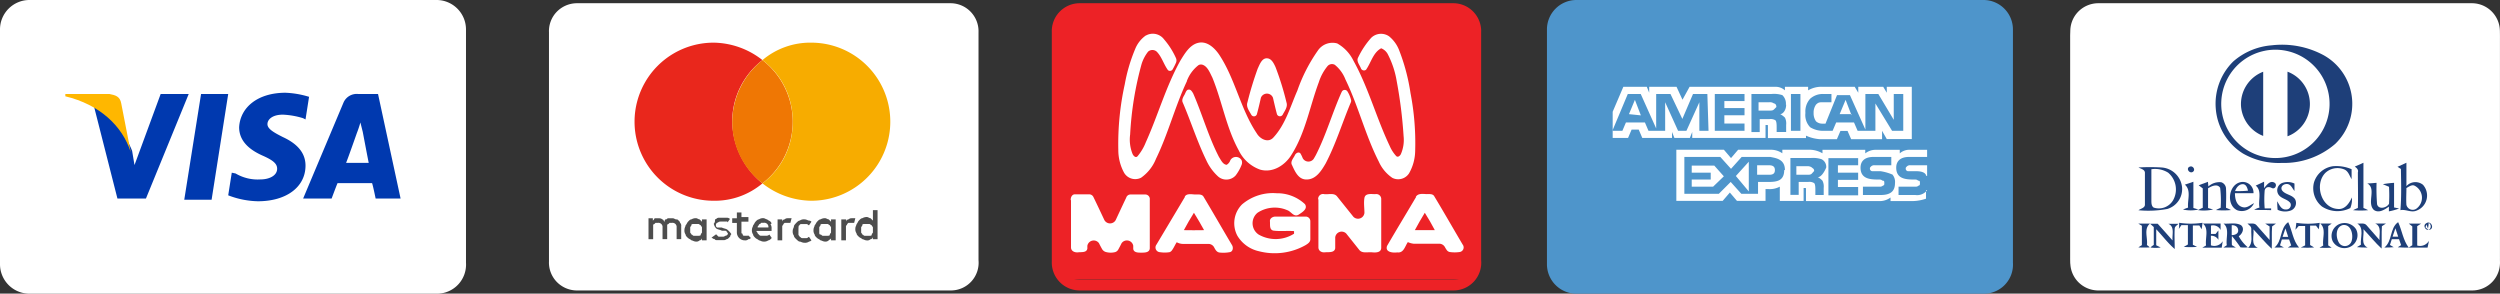 <?xml version="1.0" encoding="UTF-8"?>
<svg xmlns="http://www.w3.org/2000/svg" id="Capa_1" data-name="Capa 1" viewBox="0 0 386.81 45.43">
  <rect x="0" y="0" width="386.81" height="45.43" fill="#333333" stroke="none"/>
  <rect x="164.86" y="2.93" width="62.98" height="37.33" fill="#fff"></rect>
  <path d="M385.09,46.92H327.68a4.62,4.62,0,0,1-4.5-4.78v-34a4.61,4.61,0,0,1,4.5-4.78h57.41a4.62,4.62,0,0,1,4.5,4.78V42A4.79,4.79,0,0,1,385.09,46.92Z" transform="translate(-2.83 -2.28)" fill="#fff"></path>
  <path d="M70.33,47.72H7.43a4.56,4.56,0,0,1-4.6-4.6V6.88a4.56,4.56,0,0,1,4.6-4.6h62.9a4.56,4.56,0,0,1,4.6,4.6V42.93A4.5,4.5,0,0,1,70.33,47.72Z" transform="translate(-2.83 -2.28)" fill="#fff"></path>
  <path d="M47,16.63c-4.23,0-7,2.21-7.17,5.34,0,2.39,2,3.67,3.68,4.41s2.2,1.29,2.2,2c0,1.11-1.28,1.66-2.57,1.66a6.72,6.72,0,0,1-3.86-.92L38.69,29l-.55,3.5a13.37,13.37,0,0,0,4.6.92c4.41,0,7.36-2.21,7.36-5.52,0-1.84-1.11-3.31-3.5-4.41-1.47-.74-2.39-1.29-2.39-2s.74-1.47,2.39-1.47a12.23,12.23,0,0,1,3.13.55l.37.19.55-3.5A14.29,14.29,0,0,0,47,16.63Zm-13.06.19L31.34,33.18h4.23l2.57-16.36Zm-6.25,0-4.05,11-.37-2.21c-1.1-2.76-3.31-5.7-5.88-6.8L21,33h4.41l6.62-16.18Zm30.53,0A2.23,2.23,0,0,0,56,18.1L49.73,33h4.41s.74-2,.92-2.39H60.4c.18.55.55,2.39.55,2.39h3.86L61.32,16.82Zm.37,4.41.37,1.47s.73,3.86.92,4.78h-3.5c.37-.92,1.66-4.6,1.66-4.6a16.74,16.74,0,0,0,.55-1.65Z" transform="translate(-2.83 -2.28)" fill="#0039af"></path>
  <path d="M19.75,16.82H12.94v.36c5.34,1.29,8.83,4.6,10.12,8.65l-1.47-7.54c-.19-1.11-.92-1.29-1.84-1.47" transform="translate(-2.83 -2.28)" fill="#ffb700"></path>
  <g id="Page-1">
    <g id="Multishipping-V1-UI-Desktop-00">
      <g id="Group-3">
        <path id="Trazado_253" data-name="Trazado 253" d="M150,47.22H92a4.36,4.36,0,0,1-3.06-1.36,4.31,4.31,0,0,1-1.17-3.14V7.28a4.31,4.31,0,0,1,1.17-3.14A4.38,4.38,0,0,1,92,2.78h58a4.34,4.34,0,0,1,4.23,4.5V42.54A4.29,4.29,0,0,1,150,47.22Z" transform="translate(-2.83 -2.28)" fill="#fff"></path>
        <g id="mastercard">
          <g id="Grupo_472" data-name="Grupo 472">
            <g id="Grupo_469" data-name="Grupo 469">
              <path id="Trazado_258" data-name="Trazado 258" d="M107.84,36.42c-.18-.19-.18-.19-.36-.19s-.37-.18-.54-.18h-.72c-.18,0-.18.18-.37.18s-.18.19-.18.37c-.19-.18-.19-.37-.37-.37-.18-.18-.37-.18-.72-.18h-.37a.18.18,0,0,0-.18.18l-.19.19v-.37h-.67v3.24h.72V37.13a.18.18,0,0,1,.18-.18l.18-.19h.37a.64.64,0,0,1,.72.72v1.8h.72V37.13a.18.18,0,0,1,.18-.18l.19-.19h.37a.65.65,0,0,1,.54.18.66.66,0,0,1,.18.54v1.8h.71v-2a.63.63,0,0,0-.18-.54A.5.5,0,0,0,107.84,36.42Z" transform="translate(-2.83 -2.28)" fill="#4d4d4d"></path>
              <path id="Trazado_259" data-name="Trazado 259" d="M111.44,36.59l-.37-.37c-.18,0-.36-.18-.53-.18a1.27,1.27,0,0,0-.72.18c-.19,0-.37.18-.54.37s-.19.37-.37.54c0,.18-.18.37-.18.72a1.08,1.08,0,0,0,.18.72c0,.18.18.36.37.53s.37.19.54.37c.18,0,.36.19.72.19a.66.66,0,0,0,.53-.19.39.39,0,0,0,.37-.37v.37h.72V36.23h-.72Zm0,1.62c0,.18-.18.18-.18.36s-.19.19-.37.19h-.72c-.18,0-.18-.19-.37-.19,0-.18-.18-.18-.18-.36v-.72c0-.19.18-.19.18-.37s.19-.18.37-.18h.72c.18,0,.18.18.37.18,0,.18.18.18.18.37v.72Z" transform="translate(-2.83 -2.28)" fill="#4d4d4d"></path>
              <path id="Trazado_260" data-name="Trazado 260" d="M115.4,37.85c-.18-.19-.54-.19-.9-.37h-.72l-.18-.18v-.19c0-.18,0-.18.18-.37.19,0,.19-.18.54-.18h.9a.19.19,0,0,1,.13,0,.24.24,0,0,1,.05.13l.37-.53a.67.67,0,0,0-.54-.19H114a.56.56,0,0,0-.36.19c-.19,0-.19.18-.19.36a.65.65,0,0,1-.18.37,1.29,1.29,0,0,0,.37.72c.18.18.53.18.89.37h.37c.19,0,.37,0,.37.18l.18.19c0,.18,0,.18-.18.36-.18,0-.37.19-.54.19H114l-.37-.37-.73.53c.19,0,.19.18.37.18s.18.19.37.19h1.26c.18,0,.37-.19.54-.19l.37-.37a.54.54,0,0,1,.18-.36A2.62,2.62,0,0,0,115.4,37.85Z" transform="translate(-2.83 -2.28)" fill="#4d4d4d"></path>
              <path id="Trazado_261" data-name="Trazado 261" d="M122.06,36.59c-.19-.19-.37-.19-.54-.37-.18,0-.37-.18-.54-.18a1.08,1.08,0,0,0-.72.18c-.18,0-.37.18-.54.37s-.18.37-.36.54c0,.18-.19.37-.19.72a1.09,1.09,0,0,0,.19.72c0,.18.18.36.36.53s.37.19.54.37c.19,0,.37.19.72.19a1.09,1.09,0,0,0,.72-.19c.18,0,.37-.18.54-.37l-.37-.53a.65.65,0,0,1-.37.18h-.9c-.18,0-.18,0-.36-.18l-.19-.19c0-.18-.18-.18-.18-.37h2.34v-.36a1.08,1.08,0,0,0-.19-.72C122.24,37,122.24,36.77,122.06,36.59Zm-2,.9c0-.19,0-.19.18-.37a.19.19,0,0,1,.19-.18l.18-.19H121a.64.64,0,0,1,.72.72H120.1Z" transform="translate(-2.83 -2.28)" fill="#4d4d4d"></path>
              <path id="Trazado_262" data-name="Trazado 262" d="M131.41,36.59l-.36-.37c-.19,0-.37-.18-.54-.18a1.29,1.29,0,0,0-.72.18c-.19,0-.37.18-.54.37s-.19.37-.37.54c0,.18-.18.37-.18.72a1.08,1.08,0,0,0,.18.72c0,.18.18.36.37.53s.37.19.54.37c.18,0,.37.19.72.19a.7.7,0,0,0,.54-.19c.18-.18.36-.18.36-.37v.37h.72V36.23h-.72Zm0,1.62c0,.18-.18.18-.18.36s-.18.19-.37.19h-.72c-.18,0-.18-.19-.37-.19s-.18-.18-.18-.36v-.72c0-.19.18-.19.18-.37s.19-.18.37-.18h.72c.19,0,.19.18.37.18,0,.18.18.18.18.37v.72Z" transform="translate(-2.83 -2.28)" fill="#4d4d4d"></path>
              <path id="Trazado_263" data-name="Trazado 263" d="M118.46,38.75h-.54a.18.18,0,0,1-.13-.06.19.19,0,0,1-.05-.13.18.18,0,0,0-.19-.18v-1.8h1.08v-.72h-1.08v-.71h-.71v.9h-.72v.72h.72v1.44a1.23,1.23,0,0,0,1.26,1.26.67.67,0,0,0,.54-.19c.18,0,.18,0,.37-.18l-.37-.37Z" transform="translate(-2.83 -2.28)" fill="#4d4d4d"></path>
              <path id="Trazado_264" data-name="Trazado 264" d="M124.76,36.05a.66.66,0,0,0-.54.18.39.39,0,0,0-.37.37v-.37h-.71v3.24h.72V37.31c0-.18.18-.18.18-.37l.19-.18h.89l.19-.72h-.55Z" transform="translate(-2.83 -2.28)" fill="#4d4d4d"></path>
              <path id="Trazado_265" data-name="Trazado 265" d="M134.65,36.05a.68.68,0,0,0-.54.18.37.37,0,0,0-.36.37v-.37H133v3.24h.72V37.31c0-.18.19-.18.19-.37l.18-.18h.9l.18-.72h-.55Z" transform="translate(-2.83 -2.28)" fill="#4d4d4d"></path>
              <path id="Trazado_266" data-name="Trazado 266" d="M137.89,34.79v1.62l-.37-.37c-.18,0-.37-.18-.54-.18a1.31,1.31,0,0,0-.72.18c-.18,0-.36.18-.54.37s-.18.37-.36.54c0,.18-.19.36-.19.72a1.11,1.11,0,0,0,.19.72c0,.18.18.36.36.53s.37.19.54.37c.19,0,.37.19.72.19a.67.67,0,0,0,.54-.19.39.39,0,0,0,.37-.37v.37h.72v-4.5Zm0,3.42c0,.18-.18.18-.18.37s-.19.18-.37.18h-.72c-.19,0-.19-.18-.37-.18,0-.19-.18-.19-.18-.37v-.72c0-.18.18-.18.18-.37s.18-.18.37-.18h.72c.18,0,.18.18.37.18,0,.19.18.19.18.37Z" transform="translate(-2.83 -2.28)" fill="#4d4d4d"></path>
              <path id="Trazado_267" data-name="Trazado 267" d="M126.56,37.13c0-.18.18-.18.36-.18h.72c.19,0,.19.18.37.18l.37-.54a.55.55,0,0,0-.37-.18c-.18,0-.37-.19-.72-.19a1.09,1.09,0,0,0-.72.19c-.18,0-.37.18-.54.36s-.36.37-.36.54-.19.37-.19.72a1.08,1.08,0,0,0,.19.72c0,.19.18.37.36.54s.37.37.54.37.37.18.72.18a1.07,1.07,0,0,0,.72-.18.66.66,0,0,0,.37-.19l-.37-.53c-.18,0-.18.18-.37.18h-.72c-.18,0-.18-.18-.36-.18,0-.19-.19-.19-.19-.37v-.72C126.38,37.31,126.38,37.13,126.56,37.13Z" transform="translate(-2.83 -2.28)" fill="#4d4d4d"></path>
            </g>
            <g id="Grupo_470" data-name="Grupo 470">
              <path id="Trazado_268" data-name="Trazado 268" d="M140.05,38.93h0c.18,0,.18,0,.18.18v.72h-.72v-.72c.37-.18.37-.18.54-.18Zm0,.53h0l.18-.18v-.37h-.35v.37c0,.18,0,.18.18.18Zm0-.36h0v.18l.18.18h-.18v-.18h0v.18h0V39.1Z" transform="translate(-2.83 -2.28)" fill="#fff"></path>
            </g>
            <g id="Grupo_471" data-name="Grupo 471">
              <path id="Trazado_269" data-name="Trazado 269" d="M116.12,21.12a12,12,0,0,1,4.68-9.54,12.44,12.44,0,0,0-7.56-2.7,12.23,12.23,0,1,0,0,24.46,11.42,11.42,0,0,0,7.56-2.69A12.59,12.59,0,0,1,116.12,21.12Z" transform="translate(-2.83 -2.28)" fill="#e9271c"></path>
              <path id="Trazado_270" data-name="Trazado 270" d="M116.12,21.11a12,12,0,0,0,4.68,9.54,12.05,12.05,0,0,0,0-19.07A12.3,12.3,0,0,0,116.12,21.11Z" transform="translate(-2.83 -2.28)" fill="#ef7704"></path>
              <path id="Trazado_272" data-name="Trazado 272" d="M128.35,8.88a11.45,11.45,0,0,0-7.55,2.7,11.79,11.79,0,0,1,4.68,9.53,11.77,11.77,0,0,1-4.68,9.54,12.42,12.42,0,0,0,7.55,2.69,12.23,12.23,0,0,0,0-24.46Z" transform="translate(-2.83 -2.28)" fill="#f7ac00"></path>
            </g>
          </g>
        </g>
      </g>
    </g>
  </g>
  <path d="M308.76,46.8H247.7A4.75,4.75,0,0,1,242.92,42V8A4.75,4.75,0,0,1,247.7,3.2h61.06A4.75,4.75,0,0,1,313.54,8V41.83A4.91,4.91,0,0,1,308.76,46.8Z" transform="translate(-2.83 -2.28)" fill="#4e95cb"></path>
  <path d="M309.68,47.72h-62.9a4.56,4.56,0,0,1-4.6-4.6V6.88a4.56,4.56,0,0,1,4.6-4.6h62.9a4.56,4.56,0,0,1,4.6,4.6V42.93A4.5,4.5,0,0,1,309.68,47.72Zm-62.9-44a3.22,3.22,0,0,0-3.13,3.12V42.93a3.22,3.22,0,0,0,3.13,3.13h62.9a3.22,3.22,0,0,0,3.13-3.13v-36a3.22,3.22,0,0,0-3.13-3.12Z" transform="translate(-2.83 -2.28)" fill="#4e95cb"></path>
  <path d="M256.71,20.13l-.92-2.4-.92,2.21m22.44-.73c-.18.18-.37.18-.74.18h-1.65V18.1h1.65a1.08,1.08,0,0,1,.74.19c.18,0,.37.18.37.55Zm12,.92-.92-2.4-.92,2.21h1.84Zm-22.08,2.39h-1.47V18.1l-2,4.42h-1.29l-2-4.42v4.42h-2.58l-.55-1.29h-2.94l-.55,1.29H252.3l2.39-5.7h2l2.39,5.33V16.82h2.21l1.84,3.86,1.65-3.86H267l.18,5.7Zm5.52,0h-4.6v-5.7h4.6v1.1h-3.12V19h3.12v1.11h-3.12v1.28h3.12Zm6.44-4.05c0,.92-.55,1.47-.92,1.47a2.83,2.83,0,0,1,.74.55,2.06,2.06,0,0,1,.18,1.11v1.1h-1.47V22c0-.37,0-.92-.19-1.11a1.4,1.4,0,0,0-.92-.18H275.1v2h-1.28V16.82h3.12a4.19,4.19,0,0,1,1.66.18A1.8,1.8,0,0,1,279.15,18.47Zm2.21,4.05h-1.47v-5.7h1.47Zm16.18,0h-2l-2.58-4.23v4.23h-2.75l-.56-1.29h-2.76l-.55,1.29h-1.47a3.77,3.77,0,0,1-2-.55,2.71,2.71,0,0,1-.74-2.21,2.94,2.94,0,0,1,.74-2.21,2.93,2.93,0,0,1,2-.73h1.29V18.1h-1.29c-.55,0-.73,0-1.1.37a2.1,2.1,0,0,0-.37,1.29,2.13,2.13,0,0,0,.37,1.29,1.41,1.41,0,0,0,.92.36h.55L287.06,17h2l2.39,5.33V16.82h2l2.39,4v-4h1.47v5.7Zm-45.24,1.1h2.39l.55-1.29h1.1l.55,1.29h4.6V22.7l.37.92h2.39l.37-.92v.92H276v-2h.19c.18,0,.18,0,.18.18v1.84h5.89v-.37a6.24,6.24,0,0,0,2.2.55h2.58l.55-1.28h1.1l.56,1.28h4.78V22.52l.73,1.28h3.87V15.71h-3.87v.92l-.55-.92h-3.86v.92l-.55-.92h-5a4,4,0,0,0-2.21.55v-.55H279v.55a2.13,2.13,0,0,0-1.48-.55H264.25l-1.1,2-.92-2H258v.92l-.37-.92H254l-1.65,3.86v4.05Z" transform="translate(-2.83 -2.28)" fill="#fff"></path>
  <path d="M301,27.85h-2.58a.68.68,0,0,0-.55.18c-.18.19-.18.19-.18.37a.39.39,0,0,0,.36.37h1.29c.74,0,1.29.18,1.47.55a.19.19,0,0,0,.19.19m0,2.2a1.92,1.92,0,0,1-1.84.74h-2.58V31.16h2.58a.68.68,0,0,0,.55-.18c.18,0,.18-.19.18-.37s0-.37-.18-.37-.18-.18-.55-.18c-1.29,0-2.94,0-2.94-1.84,0-.92.55-1.66,2-1.66H301v-1.1h-2.58a2.22,2.22,0,0,0-1.65.55v-.55h-3.68a2.57,2.57,0,0,0-1.66.55v-.55h-6.62V26a4.07,4.07,0,0,0-1.84-.55H278.6V26a3.1,3.1,0,0,0-1.84-.55h-5l-1.1,1.29-1.1-1.29h-7.36v7.91h7.17l1.11-1.29,1.1,1.29H276V31.53h.37a3.3,3.3,0,0,0,1.84-.37v2.21h3.68v-2h.18c.19,0,.19,0,.19.18v1.84H293.5a2.8,2.8,0,0,0,1.84-.55v.55h3.49a6.67,6.67,0,0,0,2-.37V31.71Zm-5.34-2.39a1.74,1.74,0,0,1,.37,1.29c0,1.29-.73,1.84-2.21,1.84h-2.75V31.16h2.57a.68.68,0,0,0,.55-.18c.19,0,.19-.19.19-.37s0-.37-.19-.37-.18-.18-.55-.18c-1.29,0-2.94,0-2.94-1.84,0-.92.55-1.66,2-1.66h2.76v1.29h-2.58a.69.69,0,0,0-.55.18c-.18.19-.18.19-.18.37a.39.39,0,0,0,.37.37h1.28A7.36,7.36,0,0,1,295.7,29.32Zm-12.5-.18c-.19.18-.37.18-.74.18h-1.65V28h1.65a1.1,1.1,0,0,1,.74.19c.18.18.36.18.36.55Zm.92.55a2.56,2.56,0,0,1,.73.55,2,2,0,0,1,.19,1.11v1.1h-1.29v-.74c0-.36,0-.92-.19-1.1a1.4,1.4,0,0,0-.92-.18h-1.47v2h-1.28v-5.7H283a4.19,4.19,0,0,1,1.66.18,1.32,1.32,0,0,1,.73,1.29C285,29.14,284.48,29.69,284.12,29.69Zm1.65-2.94h4.6v1.1h-3.13V29h3.13v1.11h-3.13v1.1h3.13v1.29h-4.6Zm-9.2,2.57h-1.83V27.85h1.83c.56,0,.92.18.92.74S277.13,29.32,276.57,29.32Zm-3.12,2.58-2-2.39,2-2.21Zm-5.52-.74h-3.31v-1.1h2.94V29h-2.94v-1.1h3.49l1.48,1.66Zm11-2.57c0,1.65-1.11,1.84-2.4,1.84h-1.65v1.84h-2.58l-1.65-1.84-1.84,1.84h-5.33V26.56H269l1.66,1.84,1.65-1.84h4.42C277.68,26.75,279,26.93,279,28.59Z" transform="translate(-2.83 -2.28)" fill="#fff"></path>
  <path d="M166.47,5a1,1,0,0,1,.95-1H229.7l1.55,1.55c.05,13,0,26,0,39a1,1,0,0,1-.95,1c-.54,0-1.07,0-1.61,0-20.42,0-40.85,0-61.27,0a1,1,0,0,1-1-1Q166.43,24.8,166.47,5Zm13.66,2.76a4.7,4.7,0,0,0-1.66,2.1,25.86,25.86,0,0,0-1.61,5.45,42.78,42.78,0,0,0-1,10.15,7.35,7.35,0,0,0,.89,3.54,2,2,0,0,0,2.63.78,6.55,6.55,0,0,0,2.31-2.93c1.88-3.86,2.93-8.07,4.78-12l0-.05a5.54,5.54,0,0,1,1.8-2.44.79.79,0,0,1,.56-.08c.84.23,1.21,1.29,1.58,2,1.51,3.69,2.14,7.72,4.07,11.24a5.84,5.84,0,0,0,3.31,3c1.94.57,3.88-.67,4.86-2.29,2.17-3.41,2.83-7.48,4.23-11.22a7.53,7.53,0,0,1,1.31-2.45.91.91,0,0,1,1.17-.25A5.44,5.44,0,0,1,211,14.57c2,4.11,3.08,8.63,5.16,12.71a5.94,5.94,0,0,0,2.1,2.52,2,2,0,0,0,2.59-.71,7.2,7.2,0,0,0,.94-3.4,40.57,40.57,0,0,0-.72-9A30.56,30.56,0,0,0,219.29,10a5.16,5.16,0,0,0-1.55-2.11,2.18,2.18,0,0,0-2.75.24,12.79,12.79,0,0,0-2,3c-.36.58.19,1.17.4,1.7a.51.51,0,0,0,.8.24c.77-1.09,1.09-2.65,2.34-3.32a2,2,0,0,1,1,.87,14,14,0,0,1,1.4,4.19A70.26,70.26,0,0,1,220,23.35a5.47,5.47,0,0,1-.42,2.77c-.12.26-.47.57-.73.3a5.54,5.54,0,0,1-1-1.56c-2.06-4.32-3.28-9-5.62-13.21A6.14,6.14,0,0,0,209.73,9a2.73,2.73,0,0,0-3,1.11,25.15,25.15,0,0,0-3.17,6.19c-1.09,2.48-1.83,5.23-3.7,7.25-.81.91-2.07.24-2.58-.64-2.54-3.78-3.32-8.45-5.86-12.24-.7-1-1.83-2.06-3.16-1.77s-2.12,1.66-2.81,2.78c-2.23,4-3.46,8.47-5.35,12.65a7.76,7.76,0,0,1-1.27,2.13c-.3.31-.65-.09-.77-.37a5.94,5.94,0,0,1-.37-3,50.49,50.49,0,0,1,1.78-10.93,6,6,0,0,1,1-1.89,1,1,0,0,1,1.33,0c.78.78,1.1,2,1.75,2.87a.48.48,0,0,0,.74-.17,9.78,9.78,0,0,0,.5-1,.89.89,0,0,0,0-.68,11.83,11.83,0,0,0-1.86-2.93A2.17,2.17,0,0,0,180.13,7.78Zm17.33,5.05a51.42,51.42,0,0,0-1.62,5.3c-.24.71.28,1.35.6,1.93a.47.47,0,0,0,.86-.09c.23-.84.43-1.69.62-2.54a1,1,0,0,1,1.87,0c.2.85.39,1.71.62,2.55a.49.49,0,0,0,.88.07c.3-.58.82-1.2.59-1.9a44,44,0,0,0-1.7-5.48c-.27-.58-.63-1.36-1.37-1.35S197.74,12.23,197.46,12.83Zm-10.77,3.33c-.34.09-.42.5-.57.77s-.5.78-.3,1.21c1.27,2.95,2.22,6,3.63,8.91a7.77,7.77,0,0,0,1.9,2.6,1.94,1.94,0,0,0,2.67-.21,6.77,6.77,0,0,0,.92-1.64.94.94,0,0,0,0-.7v0a1,1,0,0,0-1.75,0,1.27,1.27,0,0,1-.57.7c-.6-.06-.88-.75-1.18-1.2-1.64-3.16-2.58-6.61-4-9.85C187.26,16.44,187.06,16.06,186.69,16.16Zm23.72.39c-1.44,3.2-2.39,6.62-4,9.77-.11.19-.21.38-.33.57a1,1,0,0,1-1.69-.12,4.61,4.61,0,0,0-.36-.74c-.3-.32-.74,0-.87.32s-.74.95-.43,1.48c.46,1,1,2.28,2.28,2.24,1.44,0,2.29-1.38,2.93-2.48,1.57-3,2.56-6.27,3.87-9.39a.72.72,0,0,0,.08-.35,4.67,4.67,0,0,0-.58-1.41A.5.5,0,0,0,210.41,16.55ZM195,33.91a4.12,4.12,0,0,0-.71,4.86,5.19,5.19,0,0,0,3.32,2.38,9.72,9.72,0,0,0,7.22-.94c.32-.2.72-.44.74-.87,0-.94,0-1.88,0-2.81a.72.72,0,0,0-.76-.74c-1.55,0-3.1,0-4.64,0-.42,0-.9.28-.85.74s-.13,1.29.53,1.43c1.06.14,2.14,0,3.2.08,0,.13,0,.26,0,.4a5.31,5.31,0,0,1-5.48.13,2.1,2.1,0,0,1-.17-3.37A4.86,4.86,0,0,1,202,34.8c.6.2,1,1.11,1.73.71.53-.35,1.52-.9,1-1.65a6.26,6.26,0,0,0-4.37-1.68A7.35,7.35,0,0,0,195,33.91Zm-26.46-.66c0,2.43,0,4.87,0,7.3,0,.62.62.83,1.12.77s1.29.08,1.41-.57c0-.14,0-.29,0-.44a1,1,0,0,1,1.8-.4c.15.31.31.61.48.91a1,1,0,0,0,.66.47,2.8,2.8,0,0,0,1.35,0,.84.84,0,0,0,.51-.43c.17-.31.34-.63.49-.94a1,1,0,0,1,1.81.38l0,.49c.08.61.83.58,1.29.58s1.23,0,1.27-.66c0-2.51,0-5,0-7.54a.71.71,0,0,0-.67-.8c-.77,0-1.55,0-2.32,0a.7.7,0,0,0-.66.5c-.55,1.15-1.09,2.31-1.63,3.47a1,1,0,0,1-1.74,0c-.56-1.18-1.11-2.37-1.69-3.55a.72.72,0,0,0-.72-.44c-.72,0-1.45,0-2.17,0C168.7,32.34,168.46,32.84,168.5,33.25Zm17.63-.51-4.41,7.39a.73.73,0,0,0,.55,1.17,4.82,4.82,0,0,0,1.47,0,.74.74,0,0,0,.38-.29c.29-.39.47-.85.74-1.25a2.07,2.07,0,0,0,.93.26h4a1,1,0,0,1,.84.5c.21.4.42.81.91.84a5.35,5.35,0,0,0,1.55-.07c.48-.1.55-.73.32-1.09-1.47-2.47-2.91-5-4.37-7.43-.26-.52-.91-.38-1.38-.4S186.4,32.16,186.13,32.74Zm20.65.38c0,2.48,0,5,0,7.43,0,.56.52.83,1,.77s1.52.13,1.6-.65c0-.55,0-1.1,0-1.66a1,1,0,0,1,1.7-.6l2,2.51c.46.62,1.31.33,2,.4s1.39,0,1.42-.67c0-2.51,0-5,0-7.53a.77.77,0,0,0-.93-.8c-.57,0-1.54-.19-1.67.59s0,1.55,0,2.32a1,1,0,0,1-1.7.6l-2.51-3.13c-.46-.63-1.35-.3-2-.38A.76.76,0,0,0,206.78,33.12Zm15.11-.36c-1.49,2.53-3,5-4.49,7.57-.34,1,.93,1.09,1.59,1,1,.14,1.2-1,1.63-1.59a2.88,2.88,0,0,0,.9.25c1.34,0,2.69,0,4,0a1,1,0,0,1,.82.5,4.39,4.39,0,0,0,.32.51.75.75,0,0,0,.42.27,5.22,5.22,0,0,0,1.58,0,.72.72,0,0,0,.44-1.15c-1.46-2.47-2.9-5-4.37-7.43-.24-.49-.84-.36-1.28-.38S222.19,32.15,221.89,32.76Z" transform="translate(-2.83 -2.28)" fill="#ed2226"></path>
  <path d="M223.28,35.2c.55.88,1.08,1.77,1.55,2.69q-1.54,0-3.09,0C222.2,37,222.75,36.09,223.28,35.2Z" transform="translate(-2.83 -2.28)" fill="#ed2226"></path>
  <path d="M186,37.89c.49-.91,1-1.81,1.56-2.69.55.88,1.07,1.78,1.57,2.69C188,37.91,187,37.91,186,37.89Z" transform="translate(-2.83 -2.28)" fill="#ed2226"></path>
  <g id="Page-1-2" data-name="Page-1">
    <g id="Multishipping-V1-UI-Desktop-00-2" data-name="Multishipping-V1-UI-Desktop-00">
      <g id="Group-3-2" data-name="Group-3">
        <path id="Trazado_253-2" data-name="Trazado 253" d="M169.8,4.22a3.06,3.06,0,0,0-2.87,3.06V42.54a3.06,3.06,0,0,0,2.87,3.06h58a3.07,3.07,0,0,0,2.88-3.06V7.28a3.07,3.07,0,0,0-2.88-3.06Zm58,43h-58a4.32,4.32,0,0,1-4.23-4.5V7.28a4.32,4.32,0,0,1,4.23-4.5h58A4.32,4.32,0,0,1,232,7.28V42.54a4.29,4.29,0,0,1-4.23,4.68Z" transform="translate(-2.83 -2.28)" fill="#ed2226"></path>
      </g>
    </g>
  </g>
  <path d="M354.33,9.29a13.57,13.57,0,0,1,8,1.52,8.6,8.6,0,0,1,1.82,13.73,12.14,12.14,0,0,1-8.28,2.95,11.12,11.12,0,0,1-6-1.46,9,9,0,0,1-4.2-6.87,9.17,9.17,0,0,1,2.71-7.38A10.24,10.24,0,0,1,354.33,9.29Zm-1,.83a8.38,8.38,0,1,0,7,1.86A8.39,8.39,0,0,0,353.31,10.12Z" transform="translate(-2.83 -2.28)" fill="#1e3f79"></path>
  <path d="M356.76,13.37a5.34,5.34,0,0,1,0,10Z" transform="translate(-2.83 -2.28)" fill="#1e3f79"></path>
  <path d="M349.57,18.72A5.36,5.36,0,0,1,353,13.38c0,3.31,0,6.62,0,9.93A5.38,5.38,0,0,1,349.57,18.72Z" transform="translate(-2.83 -2.28)" fill="#1e3f79"></path>
  <path d="M367.17,28.05c.45-.18.9-.38,1.34-.59,0,2.33,0,4.65,0,7a6.89,6.89,0,0,1,.73.34,12.09,12.09,0,0,1-2.33,0,7,7,0,0,1,.74-.34c.05-1.83,0-3.67,0-5.5C367.78,28.52,367.46,28.27,367.17,28.05Z" transform="translate(-2.83 -2.28)" fill="#1e3f79"></path>
  <path d="M373.78,28.09l1.38-.63c0,1.21,0,2.42,0,3.62a1.87,1.87,0,0,1,2.56-.21,2.49,2.49,0,0,1-1,4c-.83.36-1.65-.25-2.49-.07.18-2.12.11-4.25.08-6.38Zm1.38,3.29c0,.86-.06,1.73,0,2.59a1,1,0,0,0,1.63.53A2.09,2.09,0,0,0,376.4,31C376,30.82,375.53,31.16,375.16,31.38Z" transform="translate(-2.83 -2.28)" fill="#1e3f79"></path>
  <path d="M341.62,28.07c.5-.25,1,.53.47.82S341,28.33,341.62,28.07Z" transform="translate(-2.83 -2.28)" fill="#1e3f79"></path>
  <path d="M360.84,30.58A3.57,3.57,0,0,1,363.78,28a6,6,0,0,1,2.9.46c0,.51,0,1,0,1.54-.32-.51-.49-1.18-1.06-1.47a2.74,2.74,0,0,0-3,.5c-1.72,1.74-.68,5.43,1.91,5.58,1.13.13,1.79-.9,2.2-1.78a3.54,3.54,0,0,1-.25,1.64,4.37,4.37,0,0,1-4.39-.24A3.62,3.62,0,0,1,360.84,30.58Z" transform="translate(-2.83 -2.28)" fill="#1e3f79"></path>
  <path d="M333.7,28.19a30.2,30.2,0,0,1,3.56,0,3.42,3.42,0,0,1,3.19,3.08,3.21,3.21,0,0,1-2.28,3.34,15.93,15.93,0,0,1-4.47.2c.36-.27,1.05-.35,1-.94,0-1.58,0-3.18,0-4.77C334.75,28.5,334.08,28.41,333.7,28.19Zm2,.28c0,1.6,0,3.2,0,4.81,0,.38,0,.89.36,1.12a2.56,2.56,0,0,0,3-1.14,3.4,3.4,0,0,0-.76-4.26A3.8,3.8,0,0,0,335.67,28.47Z" transform="translate(-2.83 -2.28)" fill="#1e3f79"></path>
  <path d="M340.88,30.85l1.32-.45c0,1.35,0,2.71,0,4.06.26.08.52.15.78.24a5.5,5.5,0,0,1-2.39,0c.26-.11.53-.21.79-.3C341.25,33.26,341.91,31.73,340.88,30.85Z" transform="translate(-2.83 -2.28)" fill="#1e3f79"></path>
  <path d="M344.52,31.13a2.54,2.54,0,0,1,2-.65,1.08,1.08,0,0,1,.73,1.06c.06,1,0,1.92,0,2.89a5.89,5.89,0,0,1,.77.35,12.09,12.09,0,0,1-2.33,0c.23-.13.48-.24.73-.35a16.76,16.76,0,0,0-.08-3.09c-.45-.69-1.33-.25-1.87.07,0,1,0,2,0,3.06l.79.22a6.39,6.39,0,0,1-2.35.1,6.32,6.32,0,0,1,.74-.36c0-1,0-2,0-3l-.63-.48c.47-.19,1-.36,1.43-.54Z" transform="translate(-2.83 -2.28)" fill="#1e3f79"></path>
  <path d="M349.58,30.45a1.66,1.66,0,0,1,1.92,1.72c-.95,0-1.91,0-2.87,0,0,.79.18,1.76,1,2.1s1.34-.28,1.95-.55a2.08,2.08,0,0,1-2.6,1.09C347.23,34,347.61,30.79,349.58,30.45Zm-.93,1.39a13.73,13.73,0,0,0,2-.06c-.11-.45-.3-1.05-.88-1S348.84,31.33,348.65,31.84Z" transform="translate(-2.83 -2.28)" fill="#1e3f79"></path>
  <path d="M351.84,31l1.3-.61c0,.33,0,.67,0,1,.37-.45.91-1.23,1.58-.86.51.25.16,1.12-.38.84s-1-.13-1.11.38a17.08,17.08,0,0,0,0,2.77l1,0a2.62,2.62,0,0,0,0,.28c-.88-.05-1.76,0-2.63-.07a3.13,3.13,0,0,1,.83-.33C352.18,33.32,352.87,31.8,351.84,31Z" transform="translate(-2.83 -2.28)" fill="#1e3f79"></path>
  <path d="M355.94,30.59a2.51,2.51,0,0,1,1.9.09c0,.38,0,.77,0,1.15-.34-.4-.55-1.06-1.16-1.08s-1.08.48-.75,1c.5.66,1.52.64,2,1.35a1.25,1.25,0,0,1-.6,1.73,2.65,2.65,0,0,1-2.1-.09,11.66,11.66,0,0,1-.06-1.32c.32.53.61,1.33,1.37,1.27a.69.69,0,0,0,.66-1c-.47-.63-1.42-.65-1.85-1.33A1.22,1.22,0,0,1,355.94,30.59Z" transform="translate(-2.83 -2.28)" fill="#1e3f79"></path>
  <path d="M371.51,30.78a14.26,14.26,0,0,1,1.74-.21c0,1.27,0,2.54,0,3.81l.78.16a8.61,8.61,0,0,1-1.58.44c0-.24,0-.49,0-.73-.65.46-1.57,1.08-2.34.5-1.11-1.11.45-3.26-1-4.09.47,0,.95-.06,1.43-.09a30.42,30.42,0,0,0,.08,3.31c.24.9,1.51.55,1.85-.07a23.06,23.06,0,0,0,0-2.63Z" transform="translate(-2.83 -2.28)" fill="#1e3f79"></path>
  <path d="M340,36.75a12.2,12.2,0,0,0,3.62,0c-.05.34-.09.68-.14,1l-.36-.59h-1c0,1,0,2,0,3l.65.32a12.86,12.86,0,0,1-2.06,0l.64-.37c0-1,0-2,0-3h-1l-.41.6C340,37.44,340,37.1,340,36.75Z" transform="translate(-2.83 -2.28)" fill="#1e3f79"></path>
  <path d="M354.74,40.58c1.26-1,.8-3,2.13-3.93.62,1.28.72,2.84,1.68,3.93-.58,0-1.16,0-1.74,0l.52-.33c-.11-.31-.22-.62-.32-.92h-1.12c-.09.31-.19.61-.29.91l.61.33C355.72,40.57,355.23,40.58,354.74,40.58ZM356,38.93h.87c-.14-.44-.28-.88-.43-1.31C356.29,38.05,356.16,38.49,356,38.93Z" transform="translate(-2.83 -2.28)" fill="#1e3f79"></path>
  <path d="M358.13,36.76a12.13,12.13,0,0,0,3.61,0c-.05.33-.1.67-.14,1l-.43-.57h-.91c0,1,0,2,0,3l.62.38a14.14,14.14,0,0,1-2.06,0l.67-.32c0-1,0-2,0-3h-1l-.5.58C358.05,37.43,358.09,37.1,358.13,36.76Z" transform="translate(-2.83 -2.28)" fill="#1e3f79"></path>
  <path d="M371.75,40.58c1.27-1,.8-3,2.13-3.93.6,1.29.76,2.79,1.64,3.94-.56,0-1.13,0-1.7-.05l.52-.33c-.11-.31-.22-.62-.32-.92H372.9c-.09.3-.19.59-.29.89l.59.35C372.72,40.57,372.23,40.58,371.75,40.58Zm1.71-3c-.15.44-.29.88-.44,1.32h.87C373.75,38.49,373.61,38.05,373.46,37.61Z" transform="translate(-2.83 -2.28)" fill="#1e3f79"></path>
  <path d="M378.27,36.8c.62-.4,1.24.67.57,1S377.57,37.14,378.27,36.8Zm.33,0c0,.29-.06.58-.1.87l-.24-.66-.15.45.47.41A.63.63,0,0,0,378.6,36.76Z" transform="translate(-2.83 -2.28)" fill="#1e3f79"></path>
  <path d="M333.68,36.88h1.8c-1,.81-.31,2.23-.47,3.32a1.65,1.65,0,0,1,.43.36,17.22,17.22,0,0,1-1.76,0c.18-.12.36-.24.55-.35,0-1,0-2,0-3Z" transform="translate(-2.83 -2.28)" fill="#1e3f79"></path>
  <path d="M335.51,36.9l1.17,0c.77.86,1.54,1.72,2.3,2.59-.11-.88.38-2.12-.65-2.58h1.56c-.21.23-.57.39-.58.74-.06,1,0,2.11,0,3.16-1.06-.92-1.9-2.05-2.86-3.06,0,.82,0,1.65,0,2.48l.69.34a4.93,4.93,0,0,1-1.58,0,2.46,2.46,0,0,1,.51-.39c0-.92,0-1.84,0-2.77Z" transform="translate(-2.83 -2.28)" fill="#1e3f79"></path>
  <path d="M343.67,36.87c.91,0,1.83,0,2.74,0,0,.33,0,.65,0,1a1.28,1.28,0,0,0-1.49-.68c0,.43,0,.86,0,1.29h.72c.14-.18.28-.37.43-.54,0,.48,0,1,0,1.45a1.24,1.24,0,0,0-1.16-.63c0,.49,0,1,0,1.48a1.53,1.53,0,0,0,1.83-.64c-.05.33-.11.67-.16,1-1,0-2,0-3,0l.58-.34C344,39.11,344.64,37.66,343.67,36.87Z" transform="translate(-2.83 -2.28)" fill="#1e3f79"></path>
  <path d="M346.86,36.87c.89.08,1.87-.2,2.69.24.63.49.22,1.36-.33,1.72a5.85,5.85,0,0,0,1.41,1.72,4.92,4.92,0,0,1-1.15,0,20.55,20.55,0,0,0-1.32-1.75,13.27,13.27,0,0,0,0,1.41l.61.37c-.64,0-1.29,0-1.93,0l.53-.36C347.19,39.12,347.84,37.65,346.86,36.87Zm1.27.25c0,.51,0,1,0,1.54.46,0,1.05-.19,1-.78S348.58,37.11,348.13,37.12Z" transform="translate(-2.83 -2.28)" fill="#1e3f79"></path>
  <path d="M350.57,36.87c.47.05,1.08-.16,1.42.28.68.74,1.32,1.52,2,2.26,0-.7,0-1.4,0-2.09l-.67-.44q.82,0,1.65,0l-.59.43c-.09,1.15,0,2.31-.06,3.46-1-.92-1.88-2-2.83-3,.14,1-.47,2.36.67,2.85-.5,0-1,0-1.5,0,.8-.71.44-1.87.5-2.83C351.21,37.32,350.81,37.12,350.57,36.87Z" transform="translate(-2.83 -2.28)" fill="#1e3f79"></path>
  <path d="M361.83,36.87c.59,0,1.18,0,1.77,0-.17.13-.35.25-.54.38,0,1,0,2,0,3l.54.35a14.9,14.9,0,0,1-1.89,0l.58-.33C362.13,39.11,362.78,37.68,361.83,36.87Z" transform="translate(-2.83 -2.28)" fill="#1e3f79"></path>
  <path d="M364.85,36.92a2.13,2.13,0,0,1,2.52.83,2,2,0,0,1-.61,2.54,2.07,2.07,0,0,1-3-.67A2,2,0,0,1,364.85,36.92Zm.45.19c-1.1.3-1.08,1.81-.63,2.63a1.08,1.08,0,0,0,2-.13C367,38.64,366.61,36.91,365.3,37.11Z" transform="translate(-2.83 -2.28)" fill="#1e3f79"></path>
  <path d="M367.57,36.87c.47.05,1.09-.16,1.43.27.68.76,1.34,1.53,2,2.28-.08-.88.38-2.11-.66-2.55.55,0,1.1,0,1.65,0l-.62.41c-.08,1.15,0,2.31-.05,3.46-1-.92-1.86-2-2.81-3,.14,1-.47,2.33.65,2.84-.55,0-1.11,0-1.66-.06l.62-.38C368,39.07,368.67,37.57,367.57,36.87Z" transform="translate(-2.83 -2.28)" fill="#1e3f79"></path>
  <path d="M375.53,36.88c.63,0,1.26,0,1.9,0l-.6.39c0,1,0,2,0,3a1.58,1.58,0,0,0,1.82-.74c-.07.36-.14.71-.22,1.06-1,0-1.94,0-2.91,0a6.49,6.49,0,0,1,.55-.36c0-1,0-1.95,0-2.92Z" transform="translate(-2.83 -2.28)" fill="#1e3f79"></path>
  <g id="Page-1-3" data-name="Page-1">
    <g id="Multishipping-V1-UI-Desktop-00-3" data-name="Multishipping-V1-UI-Desktop-00">
      <g id="Group-3-3" data-name="Group-3">
        <path id="Trazado_253-3" data-name="Trazado 253" d="M385.39,47.22h-58a4.36,4.36,0,0,1-3.06-1.36,4.31,4.31,0,0,1-1.17-3.14V7.28a4.31,4.31,0,0,1,1.17-3.14,4.36,4.36,0,0,1,3.06-1.36h58a4.34,4.34,0,0,1,4.23,4.5V42.54a4.29,4.29,0,0,1-4.23,4.68Zm-58-43a3.07,3.07,0,0,0-2.88,3.06V42.54a3.07,3.07,0,0,0,2.88,3.06h58a3.07,3.07,0,0,0,2.88-3.06V7.28a3.07,3.07,0,0,0-2.88-3.06Z" transform="translate(-2.83 -2.28)" fill="#fff"></path>
      </g>
    </g>
  </g>
</svg>

